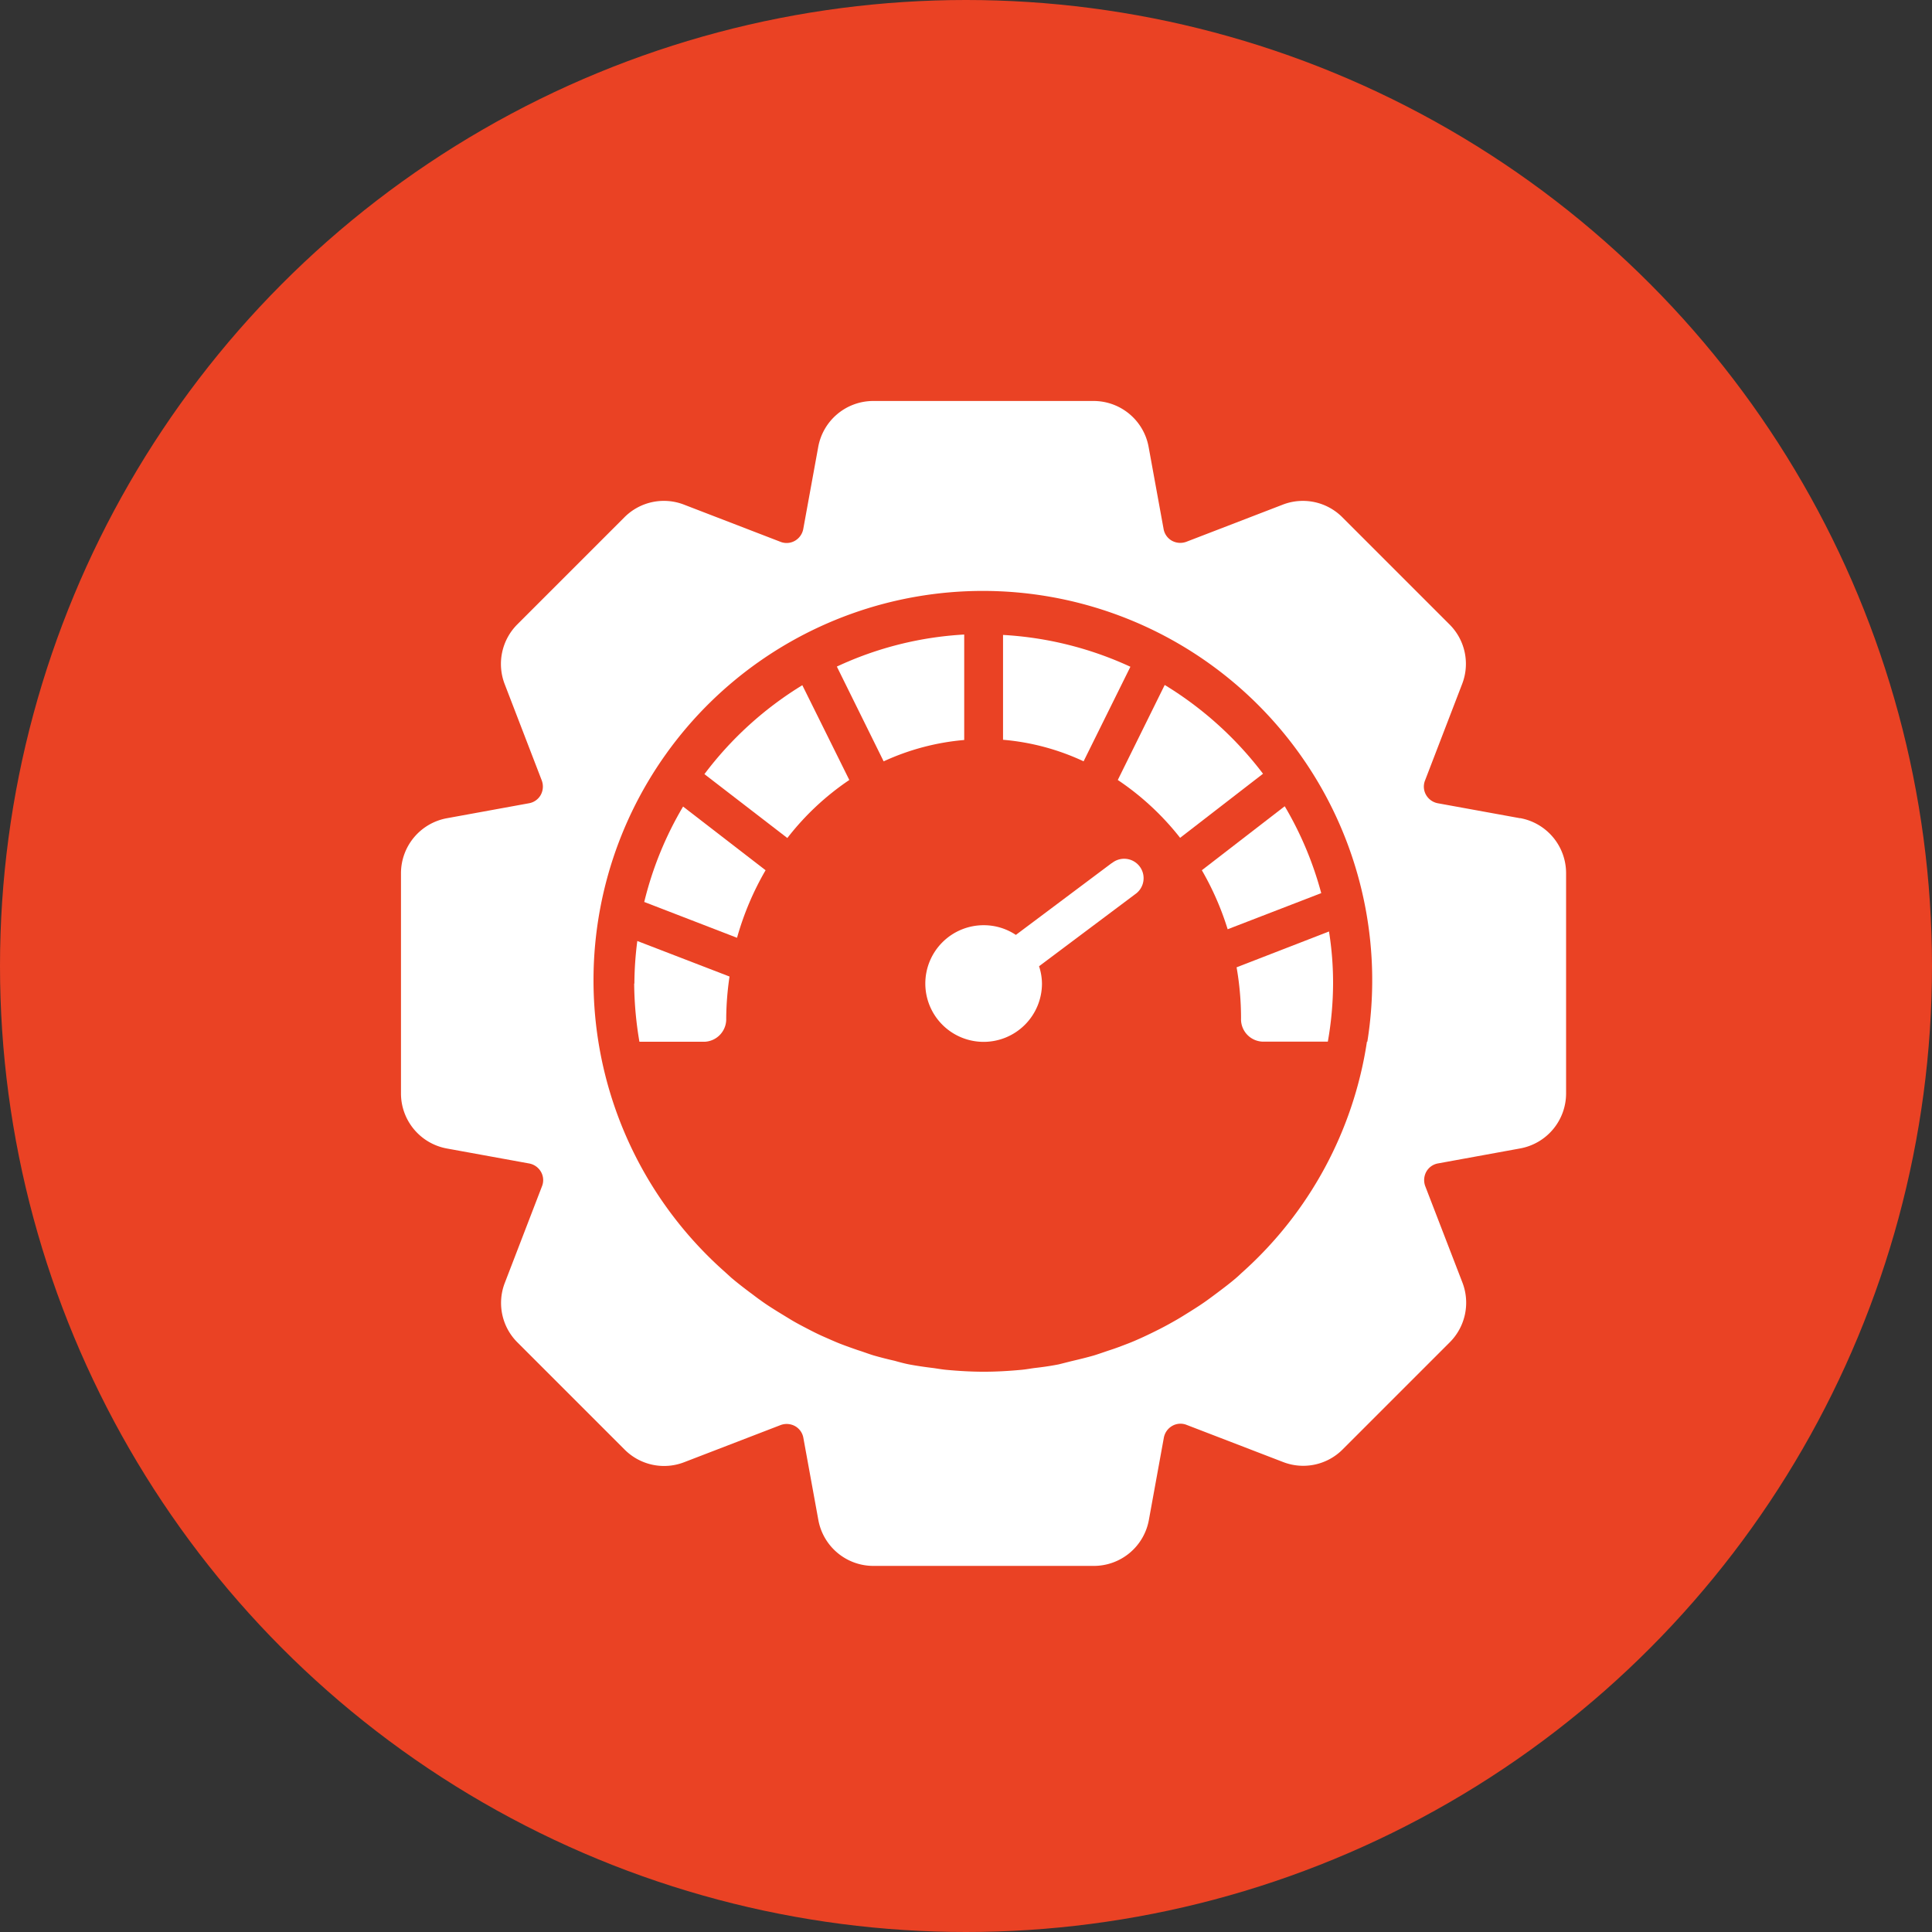<svg xmlns="http://www.w3.org/2000/svg" width="53" height="53" viewBox="0 0 53 53">
  <rect x="0" y="0" width="53" height="53" fill="#333333" stroke="none"/>
  <g id="Group_437" data-name="Group 437" transform="translate(-360 -2027)">
    <circle id="Ellipse_189" data-name="Ellipse 189" cx="26.5" cy="26.5" r="26.5" transform="translate(360 2027)" fill="#ea4224"/>
    <g id="Group_420" data-name="Group 420" transform="translate(369.01 2036)">
      <path id="Path_1574" data-name="Path 1574" d="M34.113,25.707l-2.631,1.971a1.586,1.586,0,0,0-.884-.266,1.6,1.6,0,1,0,1.6,1.6,1.552,1.552,0,0,0-.08-.474l2.636-1.976a.533.533,0,1,0-.639-.852Z" transform="translate(-12.624 -11.031)" fill="#fff"/>
      <path id="Path_1575" data-name="Path 1575" d="M32.689,13.446l-2.253-.41a.472.472,0,0,1-.325-.229.456.456,0,0,1-.027-.4L31.1,9.765a1.526,1.526,0,0,0-.346-1.635l-2.94-2.94a1.528,1.528,0,0,0-1.635-.346L23.539,5.861a.478.478,0,0,1-.4-.027.46.46,0,0,1-.229-.325L22.5,3.262A1.535,1.535,0,0,0,20.993,2h-6.05a1.535,1.535,0,0,0-1.507,1.262l-.41,2.248a.472.472,0,0,1-.229.325.456.456,0,0,1-.4.027L9.755,4.844A1.526,1.526,0,0,0,8.12,5.19L5.18,8.13a1.536,1.536,0,0,0-.346,1.635l1.017,2.642a.478.478,0,0,1-.027.4.46.46,0,0,1-.325.229l-2.248.41A1.535,1.535,0,0,0,1.99,14.953V21a1.535,1.535,0,0,0,1.262,1.507l2.253.41a.472.472,0,0,1,.325.229.456.456,0,0,1,.027.4L4.839,26.191a1.526,1.526,0,0,0,.346,1.635l2.94,2.94a1.528,1.528,0,0,0,1.635.346L12.4,30.095a.478.478,0,0,1,.4.027.46.46,0,0,1,.229.325l.41,2.248a1.535,1.535,0,0,0,1.507,1.262H21a1.535,1.535,0,0,0,1.507-1.262l.41-2.253a.472.472,0,0,1,.229-.325.456.456,0,0,1,.4-.027l2.642,1.017a1.526,1.526,0,0,0,1.635-.346l2.94-2.94a1.536,1.536,0,0,0,.346-1.635L30.09,23.544a.478.478,0,0,1,.027-.4.46.46,0,0,1,.325-.229l2.248-.41A1.535,1.535,0,0,0,33.952,21v-6.05a1.535,1.535,0,0,0-1.262-1.507Zm-4.2,6.13h0A10.615,10.615,0,0,1,25.073,25.9c-.059.053-.117.112-.176.16-.16.138-.33.266-.5.394-.1.075-.192.144-.288.213-.154.112-.314.213-.474.314-.122.075-.245.154-.367.224-.149.085-.3.17-.458.25s-.288.144-.437.213-.293.133-.447.192-.33.128-.5.181c-.144.048-.288.1-.431.144-.186.053-.378.1-.565.144-.133.032-.272.069-.4.1-.218.043-.442.075-.666.1-.117.016-.229.037-.346.048-.341.032-.687.053-1.039.053s-.7-.021-1.039-.053c-.117-.011-.229-.032-.346-.048-.224-.027-.447-.059-.666-.1-.138-.027-.272-.064-.4-.1-.192-.043-.378-.091-.565-.144-.144-.043-.288-.1-.431-.144-.17-.059-.336-.117-.5-.181-.149-.059-.3-.128-.447-.192s-.293-.138-.437-.213-.309-.16-.458-.25l-.367-.224c-.16-.1-.32-.2-.474-.314-.1-.069-.192-.144-.288-.213-.17-.128-.336-.256-.5-.394l-.176-.16A10.681,10.681,0,1,1,28.5,19.576Z" fill="#fff"/>
      <path id="Path_1576" data-name="Path 1576" d="M14,30.976a9.9,9.9,0,0,0,.144,1.6h1.79a.619.619,0,0,0,.591-.639,8.177,8.177,0,0,1,.091-1.15l-2.53-.975a9.409,9.409,0,0,0-.08,1.172Z" transform="translate(-5.613 -12.998)" fill="#fff"/>
      <path id="Path_1577" data-name="Path 1577" d="M14.51,25.505l2.551.985a7.945,7.945,0,0,1,.783-1.853L15.581,22.89a9.543,9.543,0,0,0-1.065,2.615Z" transform="translate(-5.852 -9.764)" fill="#fff"/>
      <path id="Path_1578" data-name="Path 1578" d="M17.62,19.075l2.274,1.752a7.325,7.325,0,0,1,1.7-1.592l-1.289-2.6a9.666,9.666,0,0,0-2.69,2.445Z" transform="translate(-7.305 -6.838)" fill="#fff"/>
      <path id="Path_1579" data-name="Path 1579" d="M27.934,14.03a9.491,9.491,0,0,0-3.494.879l1.284,2.6a6.622,6.622,0,0,1,2.21-.586Z" transform="translate(-10.493 -5.623)" fill="#fff"/>
      <path id="Path_1580" data-name="Path 1580" d="M36.494,14.923A9.592,9.592,0,0,0,33,14.05v2.876a6.5,6.5,0,0,1,2.21.591Z" transform="translate(-14.494 -5.632)" fill="#fff"/>
      <path id="Path_1581" data-name="Path 1581" d="M40.194,16.635l-1.284,2.6a7.432,7.432,0,0,1,1.71,1.587l2.274-1.758A9.743,9.743,0,0,0,40.2,16.63Z" transform="translate(-17.256 -6.838)" fill="#fff"/>
      <path id="Path_1582" data-name="Path 1582" d="M45.509,22.88,43.24,24.632a7.89,7.89,0,0,1,.708,1.619l2.567-.991a9.512,9.512,0,0,0-1-2.381Z" transform="translate(-19.28 -9.759)" fill="#fff"/>
      <path id="Path_1583" data-name="Path 1583" d="M45.03,30.31a8.06,8.06,0,0,1,.122,1.4.615.615,0,0,0,.591.639h1.79a9.333,9.333,0,0,0,.144-1.6,8.938,8.938,0,0,0-.112-1.422Z" transform="translate(-20.117 -12.774)" fill="#fff"/>
    </g>
  </g>
</svg>
